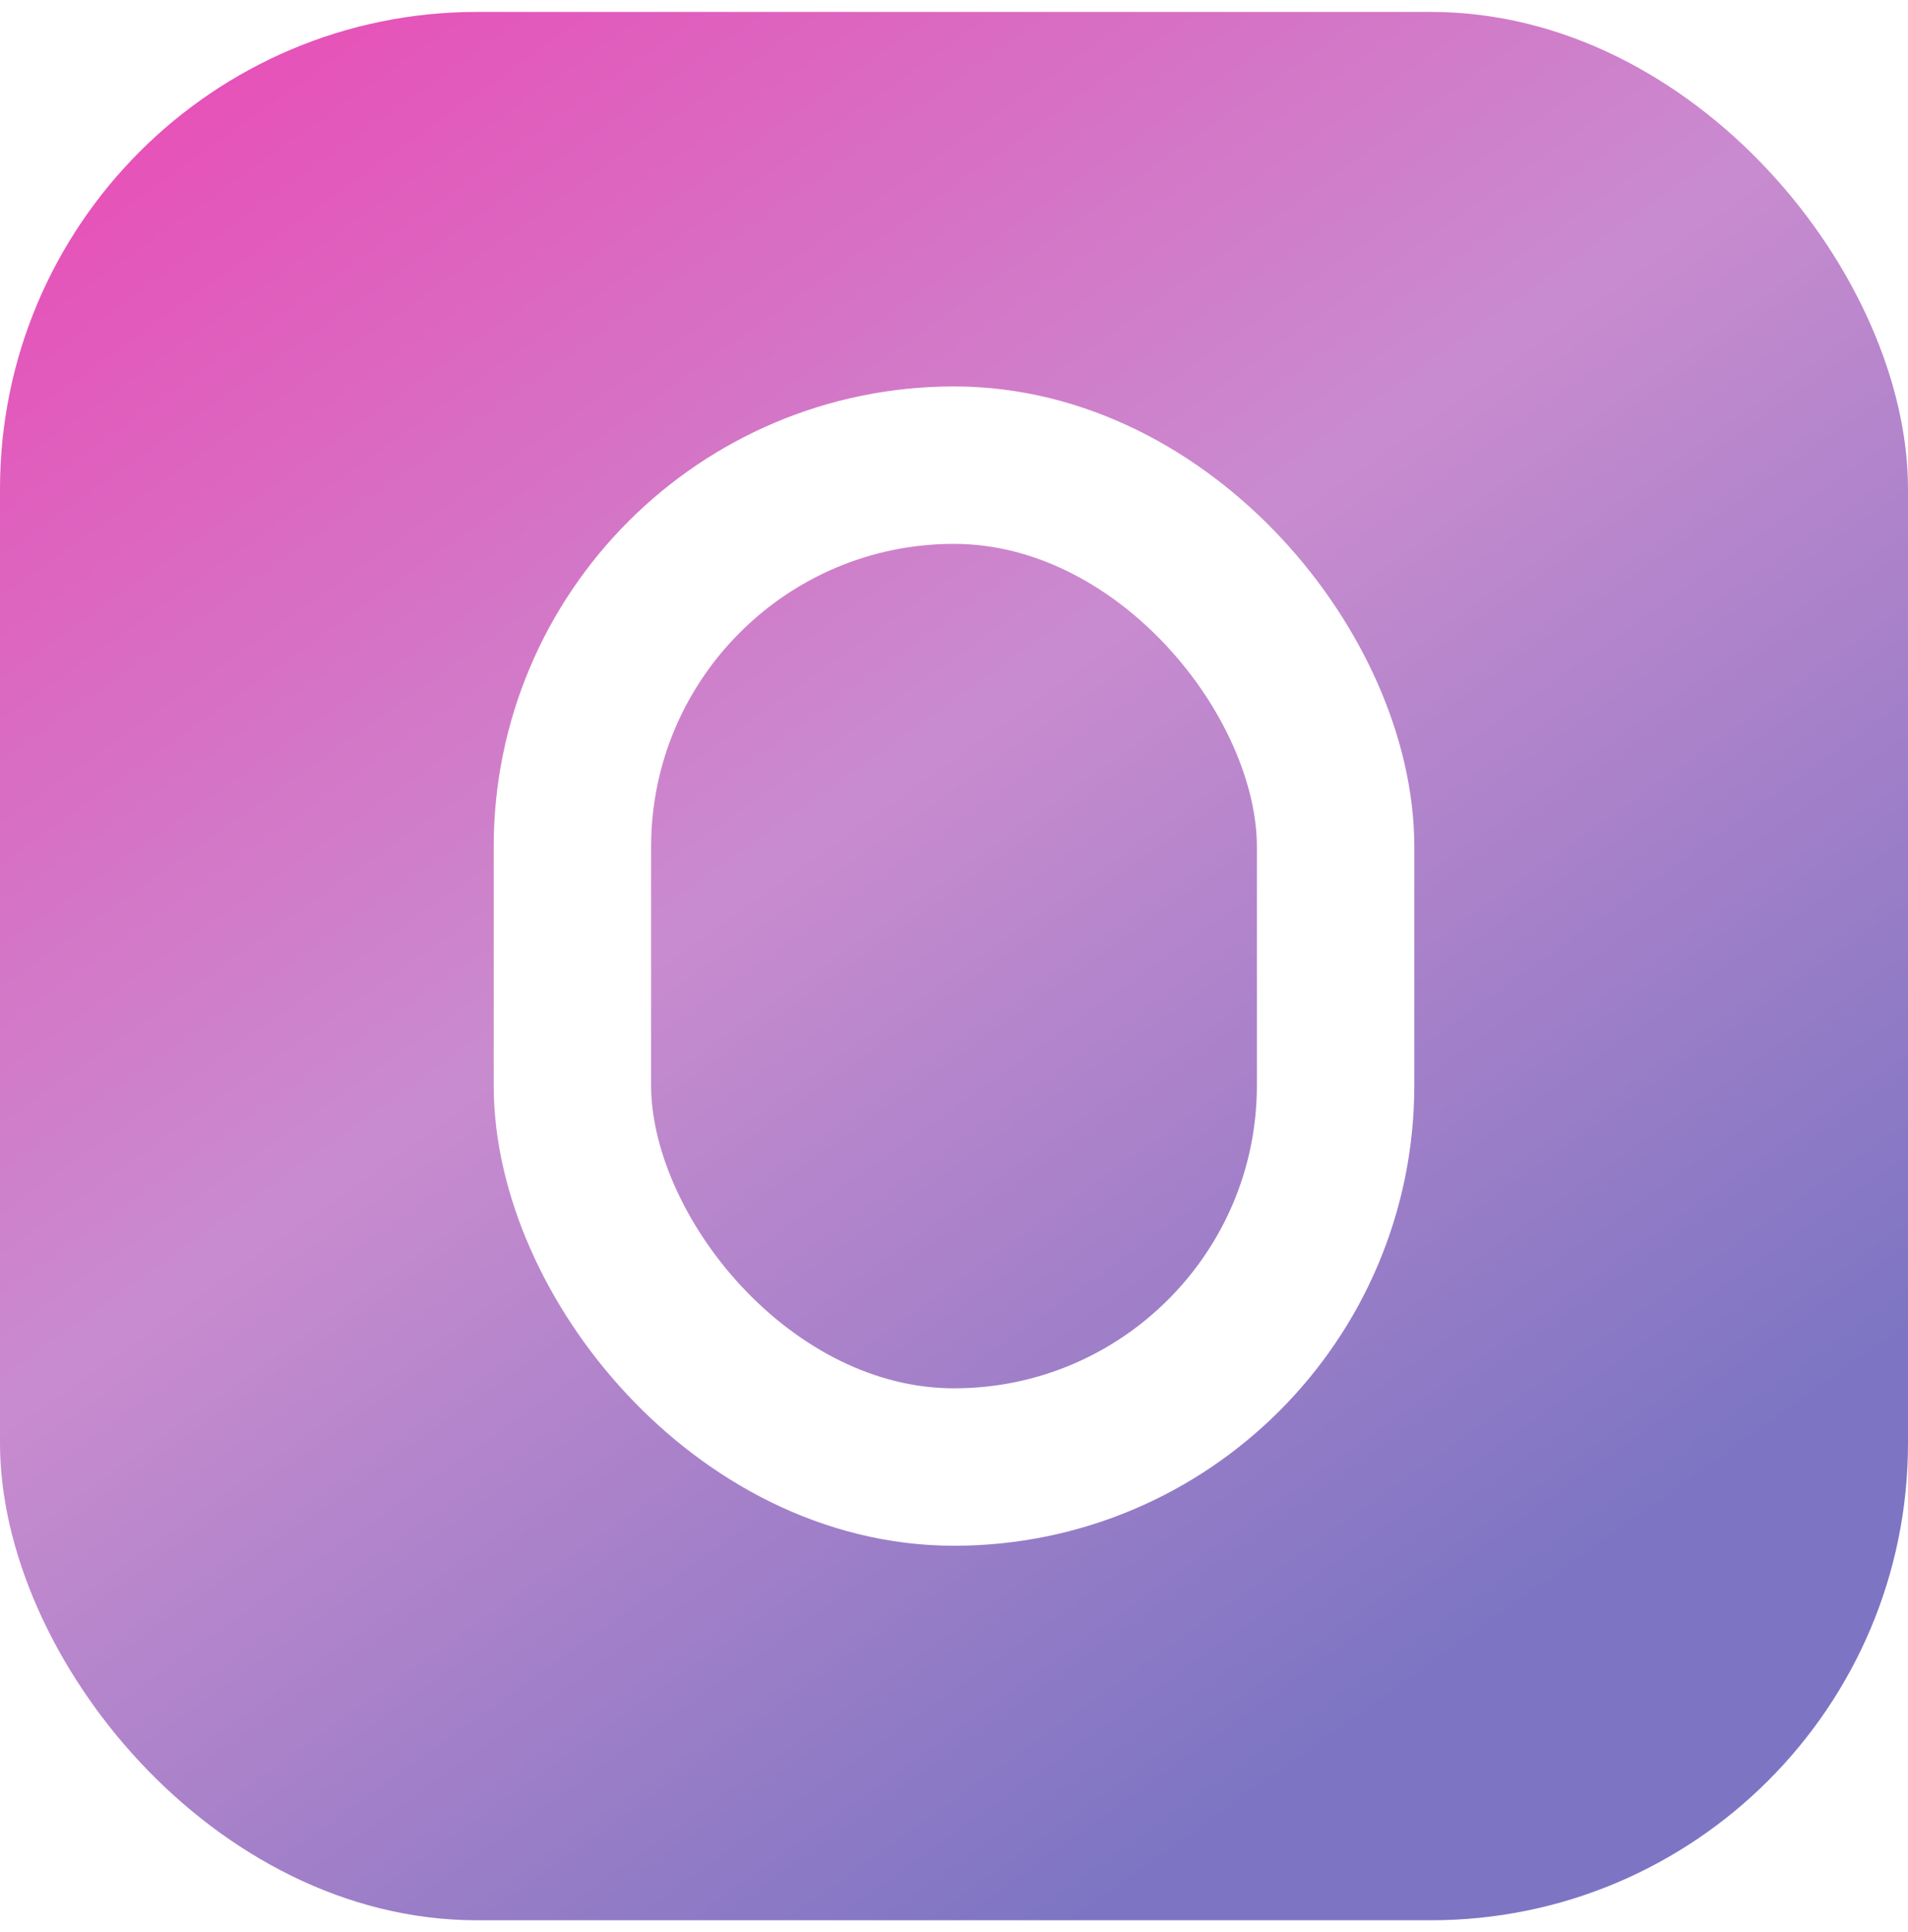 <svg width="80" height="81" viewBox="0 0 80 81" fill="none" xmlns="http://www.w3.org/2000/svg">
<g filter="url(#filter0_ii_3310_10249)">
<rect y="0.5" width="80" height="80" rx="20" fill="url(#paint0_linear_3310_10249)"/>
<rect x="24" y="19.5" width="32" height="42" rx="16" stroke="white" stroke-width="6.6"/>
</g>
<defs>
<filter id="filter0_ii_3310_10249" x="-4" y="-3.5" width="88" height="88" filterUnits="userSpaceOnUse" color-interpolation-filters="sRGB">
<feFlood flood-opacity="0" result="BackgroundImageFix"/>
<feBlend mode="normal" in="SourceGraphic" in2="BackgroundImageFix" result="shape"/>
<feColorMatrix in="SourceAlpha" type="matrix" values="0 0 0 0 0 0 0 0 0 0 0 0 0 0 0 0 0 0 127 0" result="hardAlpha"/>
<feOffset dx="4" dy="5"/>
<feGaussianBlur stdDeviation="2"/>
<feComposite in2="hardAlpha" operator="arithmetic" k2="-1" k3="1"/>
<feColorMatrix type="matrix" values="0 0 0 0 0.72 0 0 0 0 0.689 0 0 0 0 0.689 0 0 0 0.29 0"/>
<feBlend mode="normal" in2="shape" result="effect1_innerShadow_3310_10249"/>
<feColorMatrix in="SourceAlpha" type="matrix" values="0 0 0 0 0 0 0 0 0 0 0 0 0 0 0 0 0 0 127 0" result="hardAlpha"/>
<feOffset dx="-4" dy="-5"/>
<feGaussianBlur stdDeviation="2"/>
<feComposite in2="hardAlpha" operator="arithmetic" k2="-1" k3="1"/>
<feColorMatrix type="matrix" values="0 0 0 0 0.37 0 0 0 0 0.343 0 0 0 0 0.343 0 0 0 0.1 0"/>
<feBlend mode="normal" in2="effect1_innerShadow_3310_10249" result="effect2_innerShadow_3310_10249"/>
</filter>
<linearGradient id="paint0_linear_3310_10249" x1="0" y1="0.5" x2="53" y2="75" gradientUnits="userSpaceOnUse">
<stop stop-color="#EC47B4"/>
<stop offset="0.522" stop-color="#C98BCF"/>
<stop offset="1" stop-color="#7D75C3"/>
</linearGradient>
</defs>
</svg>
